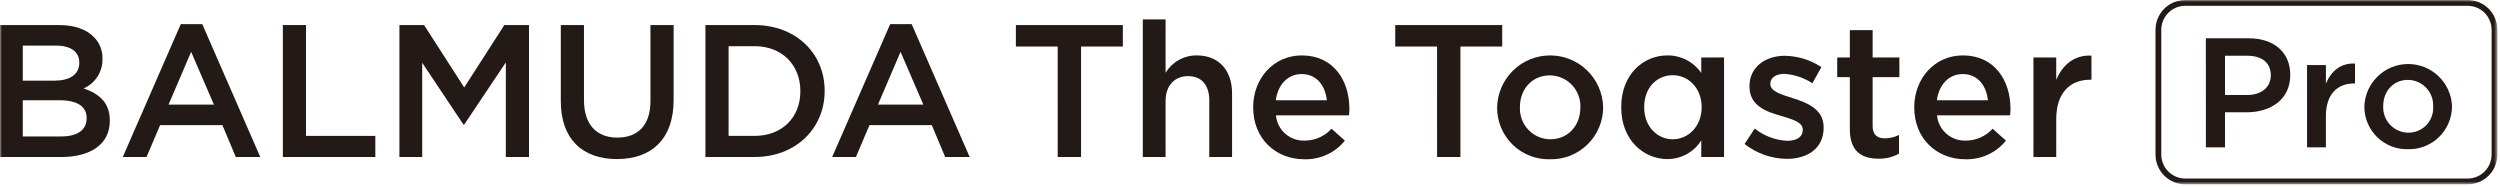 <svg width="627" height="47" viewBox="0 0 627 47" fill="none" xmlns="http://www.w3.org/2000/svg">
<mask id="mask0_413_25" style="mask-type:luminance" maskUnits="userSpaceOnUse" x="0" y="0" width="627" height="47">
<path d="M626.348 0H0V46.236H626.348V0Z" fill="white"/>
</mask>
<g mask="url(#mask0_413_25)">
<path d="M0 6.286H14.832C18.611 6.286 21.587 7.326 23.476 9.217C24.204 9.93 24.777 10.785 25.159 11.729C25.542 12.672 25.726 13.685 25.7 14.703V14.797C25.73 16.356 25.298 17.888 24.457 19.201C23.616 20.513 22.404 21.547 20.976 22.171C24.849 23.495 27.542 25.716 27.542 30.207V30.307C27.542 36.215 22.676 39.383 15.307 39.383H0V6.286ZM19.886 15.645C19.886 13.045 17.808 11.438 14.076 11.438H5.715V20.23H13.651C17.382 20.23 19.886 18.764 19.886 15.739V15.645ZM14.927 25.145H5.715V34.221H15.351C19.319 34.221 21.728 32.661 21.728 29.684V29.584C21.728 26.796 19.508 25.141 14.928 25.141" fill="#231916"/>
<path d="M45.342 6.05H50.726L65.275 39.375H59.135L55.781 31.39H40.146L36.746 39.379H30.793L45.342 6.05ZM53.652 26.234L47.94 12.999L42.272 26.234H53.652Z" fill="#231916"/>
<path d="M70.939 6.286H76.749V34.081H94.131V39.375H70.939V6.286Z" fill="#231916"/>
<path d="M100.175 6.286H106.363L116.423 21.933L126.485 6.286H132.673V39.375H126.863V15.645L116.423 31.245H116.235L105.89 15.745V39.375H100.175V6.286Z" fill="#231916"/>
<path d="M140.65 25.335V6.286H146.46V25.103C146.46 31.248 149.625 34.51 154.821 34.51C159.969 34.51 163.134 31.437 163.134 25.34V6.286H168.944V25.052C168.944 34.931 163.371 39.894 154.727 39.894C146.127 39.894 140.65 34.931 140.65 25.335Z" fill="#231916"/>
<path d="M176.923 6.286H189.251C199.643 6.286 206.823 13.424 206.823 22.736V22.83C206.823 32.142 199.643 39.374 189.251 39.374H176.923V6.286ZM182.733 11.58V34.08H189.251C196.195 34.08 200.73 29.4 200.73 22.924V22.83C200.73 16.354 196.195 11.58 189.251 11.58H182.733Z" fill="#231916"/>
<path d="M223.26 6.05H228.645L243.194 39.375H237.05L233.696 31.39H218.06L214.66 39.379H208.708L223.26 6.05ZM231.573 26.234L225.86 12.999L220.192 26.234H231.573Z" fill="#231916"/>
<path d="M265.269 11.675H254.782V6.286H281.611V11.675H271.13V39.375H265.273L265.269 11.675Z" fill="#231916"/>
<path d="M286.615 4.868H292.33V18.245C293.142 16.908 294.287 15.804 295.653 15.042C297.019 14.279 298.56 13.885 300.124 13.896C305.746 13.896 309.004 17.678 309.004 23.445V39.375H303.289V25.194C303.289 21.318 301.352 19.094 297.951 19.094C294.646 19.094 292.33 21.411 292.33 25.287V39.375H286.615V4.868Z" fill="#231916"/>
<path d="M314.291 26.99V26.896C314.291 19.758 319.346 13.896 326.478 13.896C334.413 13.896 338.428 20.136 338.428 27.321C338.428 27.841 338.381 28.36 338.334 28.928H320.007C320.167 30.702 321.001 32.348 322.337 33.526C323.673 34.705 325.411 35.326 327.191 35.262C328.463 35.268 329.722 35.006 330.886 34.493C332.05 33.98 333.092 33.227 333.946 32.284L337.299 35.262C336.076 36.777 334.518 37.987 332.748 38.799C330.979 39.611 329.045 40.002 327.099 39.942C319.873 39.942 314.299 34.695 314.299 26.99M332.768 25.146C332.389 21.459 330.217 18.575 326.438 18.575C322.938 18.575 320.486 21.27 319.966 25.146H332.768Z" fill="#231916"/>
<path d="M360.413 11.675H349.926V6.286H376.755V11.675H366.274V39.375H360.417L360.413 11.675Z" fill="#231916"/>
<path d="M375.478 27.038V26.943C375.545 23.468 376.968 20.158 379.445 17.72C381.921 15.282 385.253 13.91 388.729 13.898C392.204 13.885 395.546 15.234 398.039 17.654C400.533 20.075 401.98 23.375 402.071 26.849V26.943C402.066 28.68 401.714 30.398 401.035 31.997C400.357 33.596 399.366 35.043 398.121 36.254C396.876 37.465 395.402 38.415 393.785 39.048C392.168 39.682 390.44 39.986 388.704 39.943C386.983 39.986 385.27 39.685 383.667 39.056C382.064 38.427 380.603 37.484 379.371 36.282C378.138 35.08 377.159 33.643 376.49 32.056C375.822 30.469 375.477 28.765 375.478 27.043M396.356 27.043V26.943C396.4 25.908 396.234 24.875 395.87 23.906C395.506 22.937 394.95 22.051 394.236 21.301C393.522 20.551 392.664 19.952 391.714 19.541C390.763 19.13 389.74 18.914 388.704 18.907C384.122 18.907 381.194 22.499 381.194 26.848V26.942C381.154 27.969 381.321 28.994 381.683 29.956C382.046 30.917 382.598 31.797 383.307 32.541C384.015 33.286 384.866 33.881 385.809 34.292C386.751 34.702 387.766 34.92 388.794 34.931C393.423 34.931 396.351 31.338 396.351 27.037" fill="#231916"/>
<path d="M406.603 26.943V26.849C406.603 18.577 412.224 13.897 418.176 13.897C419.845 13.879 421.492 14.271 422.974 15.038C424.456 15.805 425.727 16.924 426.676 18.297V14.417H432.391V39.375H426.676V35.215C425.774 36.654 424.52 37.838 423.033 38.657C421.545 39.476 419.874 39.902 418.176 39.895C412.319 39.895 406.603 35.215 406.603 26.943ZM426.772 26.943V26.849C426.772 22.027 423.372 18.86 419.545 18.86C415.624 18.86 412.365 21.886 412.365 26.849V26.943C412.365 31.765 415.672 34.932 419.545 34.932C423.371 34.932 426.772 31.717 426.772 26.943Z" fill="#231916"/>
<path d="M437.538 36.114L440.088 32.238C442.418 34.101 445.28 35.177 448.26 35.31C450.717 35.31 452.133 34.271 452.133 32.616V32.522C452.133 30.584 449.488 29.922 446.559 29.022C442.875 27.983 438.766 26.47 438.766 21.695V21.601C438.766 16.874 442.686 13.991 447.645 13.991C450.906 14.053 454.083 15.036 456.809 16.827L454.542 20.889C452.442 19.502 450.016 18.687 447.504 18.525C445.284 18.525 444.004 19.565 444.004 20.983V21.077C444.004 22.921 446.696 23.677 449.625 24.622C453.262 25.757 457.371 27.411 457.371 31.902V31.996C457.371 37.243 453.31 39.843 448.113 39.843C444.272 39.793 440.555 38.481 437.533 36.109" fill="#231916"/>
<path d="M463.941 32.473V19.337H460.775V14.416H463.941V7.562H469.656V14.416H476.364V19.337H469.656V31.575C469.656 33.797 470.79 34.694 472.726 34.694C473.958 34.699 475.173 34.407 476.269 33.843V38.523C474.701 39.41 472.92 39.851 471.12 39.799C466.92 39.799 463.941 37.956 463.941 32.473Z" fill="#231916"/>
<path d="M480.093 26.99V26.896C480.093 19.758 485.147 13.896 492.279 13.896C500.214 13.896 504.229 20.136 504.229 27.321C504.229 27.841 504.182 28.36 504.135 28.928H485.808C485.968 30.701 486.801 32.346 488.136 33.525C489.472 34.703 491.207 35.324 492.987 35.262C494.259 35.268 495.518 35.006 496.682 34.493C497.846 33.98 498.888 33.227 499.742 32.284L503.096 35.262C501.872 36.776 500.315 37.987 498.545 38.799C496.776 39.611 494.842 40.002 492.896 39.942C485.669 39.942 480.096 34.695 480.096 26.99M498.565 25.146C498.186 21.459 496.014 18.575 492.235 18.575C488.735 18.575 486.283 21.27 485.764 25.146H498.565Z" fill="#231916"/>
<path d="M509.989 14.416H515.704V20.041C517.263 16.307 520.145 13.754 524.537 13.941V19.992H524.204C519.197 19.992 515.704 23.254 515.704 29.871V39.371H509.989V14.416Z" fill="#231916"/>
<path d="M618.884 46.236H548.062C546.083 46.233 544.186 45.445 542.787 44.045C541.388 42.646 540.602 40.748 540.6 38.769V7.467C540.602 5.488 541.388 3.59 542.787 2.191C544.186 0.791 546.083 0.003 548.062 0L618.884 0C620.863 0.002 622.761 0.79 624.16 2.19C625.56 3.59 626.346 5.488 626.348 7.467V38.767C626.346 40.746 625.56 42.644 624.16 44.044C622.761 45.444 620.863 46.232 618.884 46.234M548.062 1.453C546.468 1.456 544.941 2.09 543.814 3.218C542.688 4.345 542.054 5.873 542.053 7.467V38.767C542.054 40.361 542.688 41.889 543.814 43.016C544.941 44.144 546.468 44.778 548.062 44.781H618.884C620.478 44.779 622.006 44.144 623.133 43.017C624.259 41.889 624.893 40.361 624.894 38.767V7.467C624.893 5.873 624.259 4.345 623.133 3.217C622.006 2.09 620.478 1.455 618.884 1.453H548.062Z" fill="#231916"/>
<path d="M553.228 9.604H564.01C570.41 9.604 574.398 13.237 574.398 18.746V18.824C574.398 24.958 569.477 28.162 563.464 28.162H558.036V36.954H553.236L553.228 9.604ZM563.615 23.826C567.247 23.826 569.515 21.794 569.515 18.942V18.864C569.515 15.664 567.215 13.98 563.615 13.98H558.031V23.826H563.615Z" fill="#231916"/>
<path d="M578.61 16.323H583.338V20.973C584.627 17.886 587.009 15.773 590.638 15.932V20.932H590.365C586.225 20.932 583.336 23.632 583.336 29.099V36.952H578.611L578.61 16.323Z" fill="#231916"/>
<path d="M592.98 26.756V26.678C593.078 23.835 594.274 21.14 596.316 19.159C598.359 17.179 601.089 16.067 603.934 16.057C606.78 16.047 609.518 17.139 611.574 19.105C613.631 21.071 614.846 23.757 614.964 26.6V26.678C614.959 28.114 614.668 29.534 614.107 30.856C613.546 32.177 612.727 33.373 611.698 34.374C610.669 35.375 609.45 36.16 608.113 36.684C606.776 37.207 605.348 37.459 603.913 37.423C602.49 37.459 601.074 37.209 599.749 36.689C598.424 36.169 597.216 35.389 596.197 34.395C595.179 33.401 594.369 32.212 593.816 30.901C593.264 29.589 592.979 28.18 592.98 26.756ZM610.239 26.756V26.678C610.275 25.823 610.138 24.969 609.837 24.168C609.536 23.366 609.077 22.634 608.486 22.014C607.896 21.394 607.187 20.899 606.401 20.56C605.615 20.22 604.769 20.042 603.913 20.036C600.126 20.036 597.705 23.005 597.705 26.6V26.678C597.672 27.527 597.81 28.374 598.111 29.169C598.411 29.964 598.868 30.69 599.454 31.306C600.04 31.921 600.744 32.413 601.523 32.751C602.302 33.09 603.141 33.269 603.991 33.278C604.838 33.288 605.678 33.123 606.458 32.795C607.239 32.467 607.944 31.982 608.53 31.37C609.115 30.758 609.569 30.033 609.863 29.239C610.157 28.445 610.285 27.599 610.239 26.753" fill="#231916"/>
</g>
</svg>
